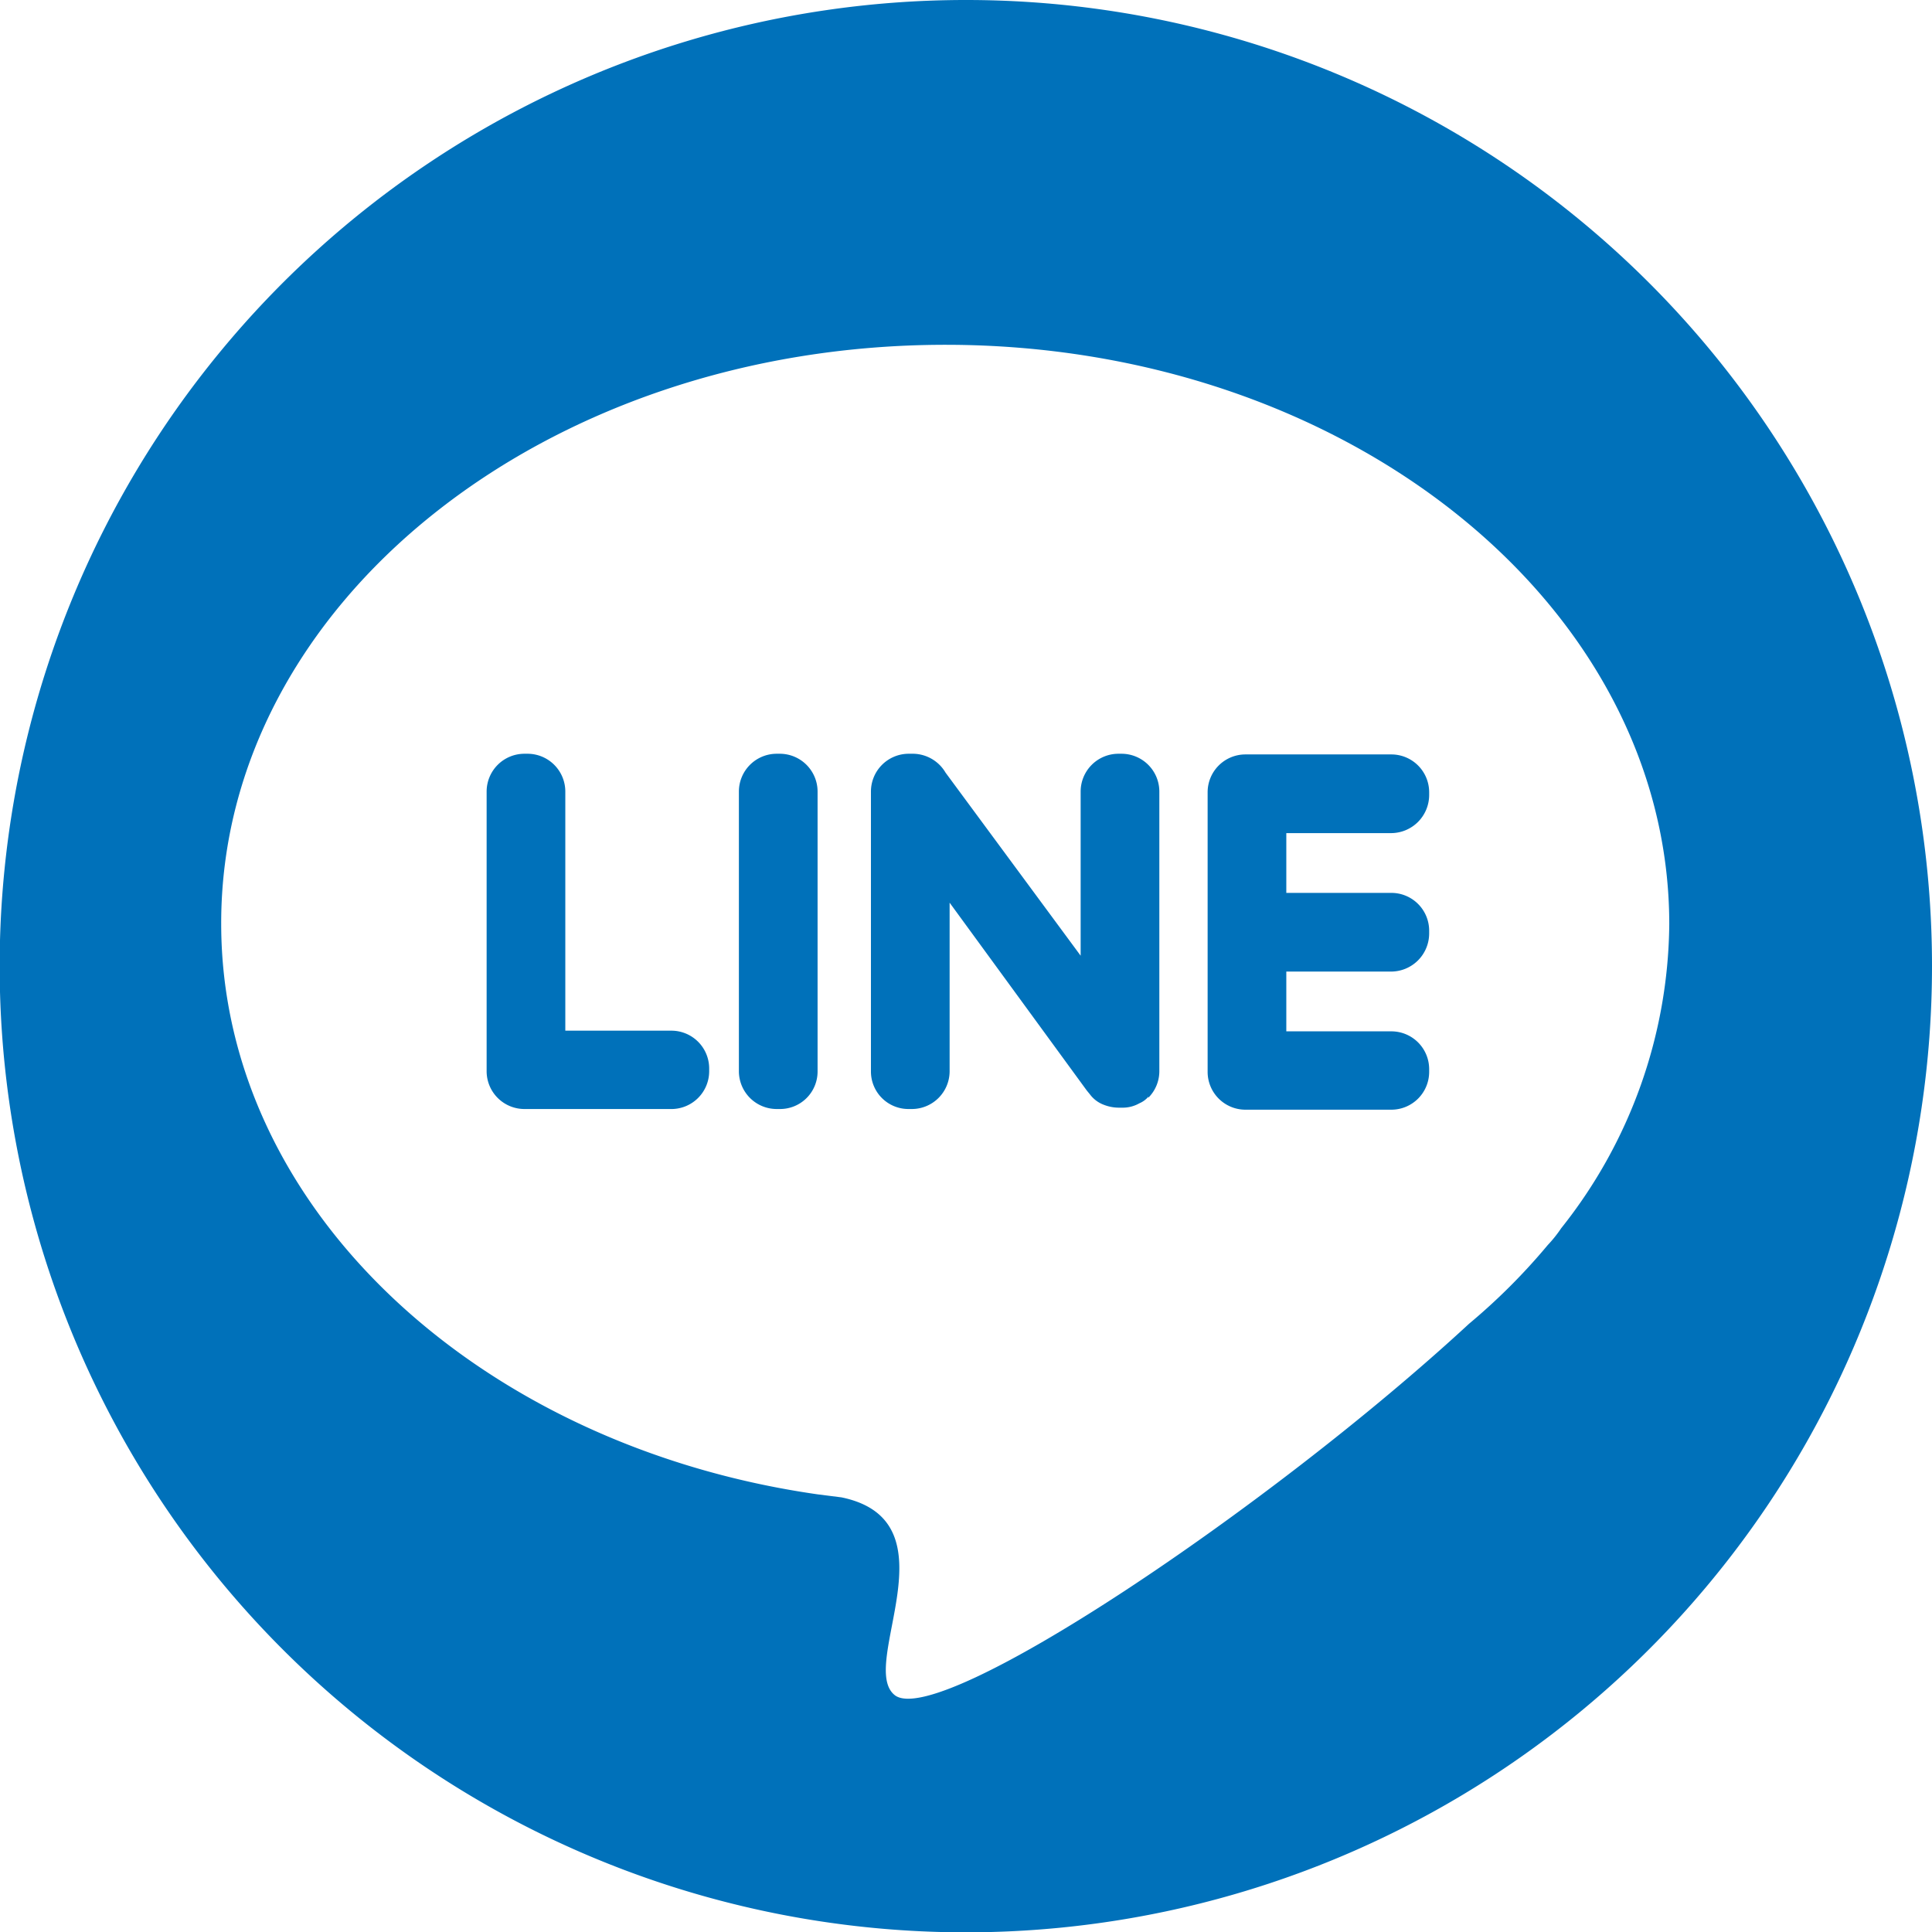 <svg xmlns="http://www.w3.org/2000/svg" viewBox="0 0 57.21 57.22"><defs><style>.cls-1{fill:#0071ba;fill-rule:evenodd;}</style></defs><title>icon-line</title><g id="Layer_2" data-name="Layer 2"><g id="Layer_1-2" data-name="Layer 1"><path class="cls-1" d="M28.61,0a28.61,28.61,0,1,0,28.6,28.61A28.6,28.6,0,0,0,28.61,0ZM28,10.21c11.83,0,21.43,7.68,21.43,17.16a14.64,14.64,0,0,1-3.2,9,3.79,3.79,0,0,1-.4.5h0a18.32,18.32,0,0,1-2.33,2.33c-5.93,5.48-15.68,12-17,11-1.12-.87,1.84-5.15-1.58-5.86l-.71-.09h0c-10-1.43-17.66-8.45-17.66-16.9C6.54,17.89,16.13,10.21,28,10.21ZM15.53,32.84h4.32A1.12,1.12,0,0,0,21,31.73v-.1a1.12,1.12,0,0,0-1.12-1.11H16.74V23.44a1.12,1.12,0,0,0-1.11-1.12h-.1a1.12,1.12,0,0,0-1.12,1.12v8.29a1.12,1.12,0,0,0,1.12,1.11Zm26.79-5.19v-.1a1.12,1.12,0,0,0-1.12-1.11H38.09V24.67H41.2a1.13,1.13,0,0,0,1.12-1.12v-.09a1.12,1.12,0,0,0-1.12-1.12H36.88a1.12,1.12,0,0,0-1.12,1.12v8.29a1.12,1.12,0,0,0,1.12,1.11H41.2a1.12,1.12,0,0,0,1.12-1.11v-.1a1.12,1.12,0,0,0-1.12-1.11H38.09V28.77H41.2a1.13,1.13,0,0,0,1.12-1.12ZM34,32.51h0a1.11,1.11,0,0,0,.33-.78V23.44a1.12,1.12,0,0,0-1.12-1.12h-.09A1.12,1.12,0,0,0,32,23.44V28.3l-4-5.42a1.13,1.13,0,0,0-1-.56h-.1a1.12,1.12,0,0,0-1.11,1.12v8.29a1.11,1.11,0,0,0,1.11,1.11H27a1.12,1.12,0,0,0,1.12-1.11v-5l4.06,5.56.09.11h0a.91.91,0,0,0,.43.32,1.22,1.22,0,0,0,.43.08h.09a1,1,0,0,0,.52-.13.71.71,0,0,0,.27-.2Zm-11,.33h.1a1.11,1.11,0,0,0,1.11-1.11V23.44a1.12,1.12,0,0,0-1.11-1.12H23a1.12,1.12,0,0,0-1.12,1.12v8.29A1.12,1.12,0,0,0,23,32.84Z"/></g></g></svg>